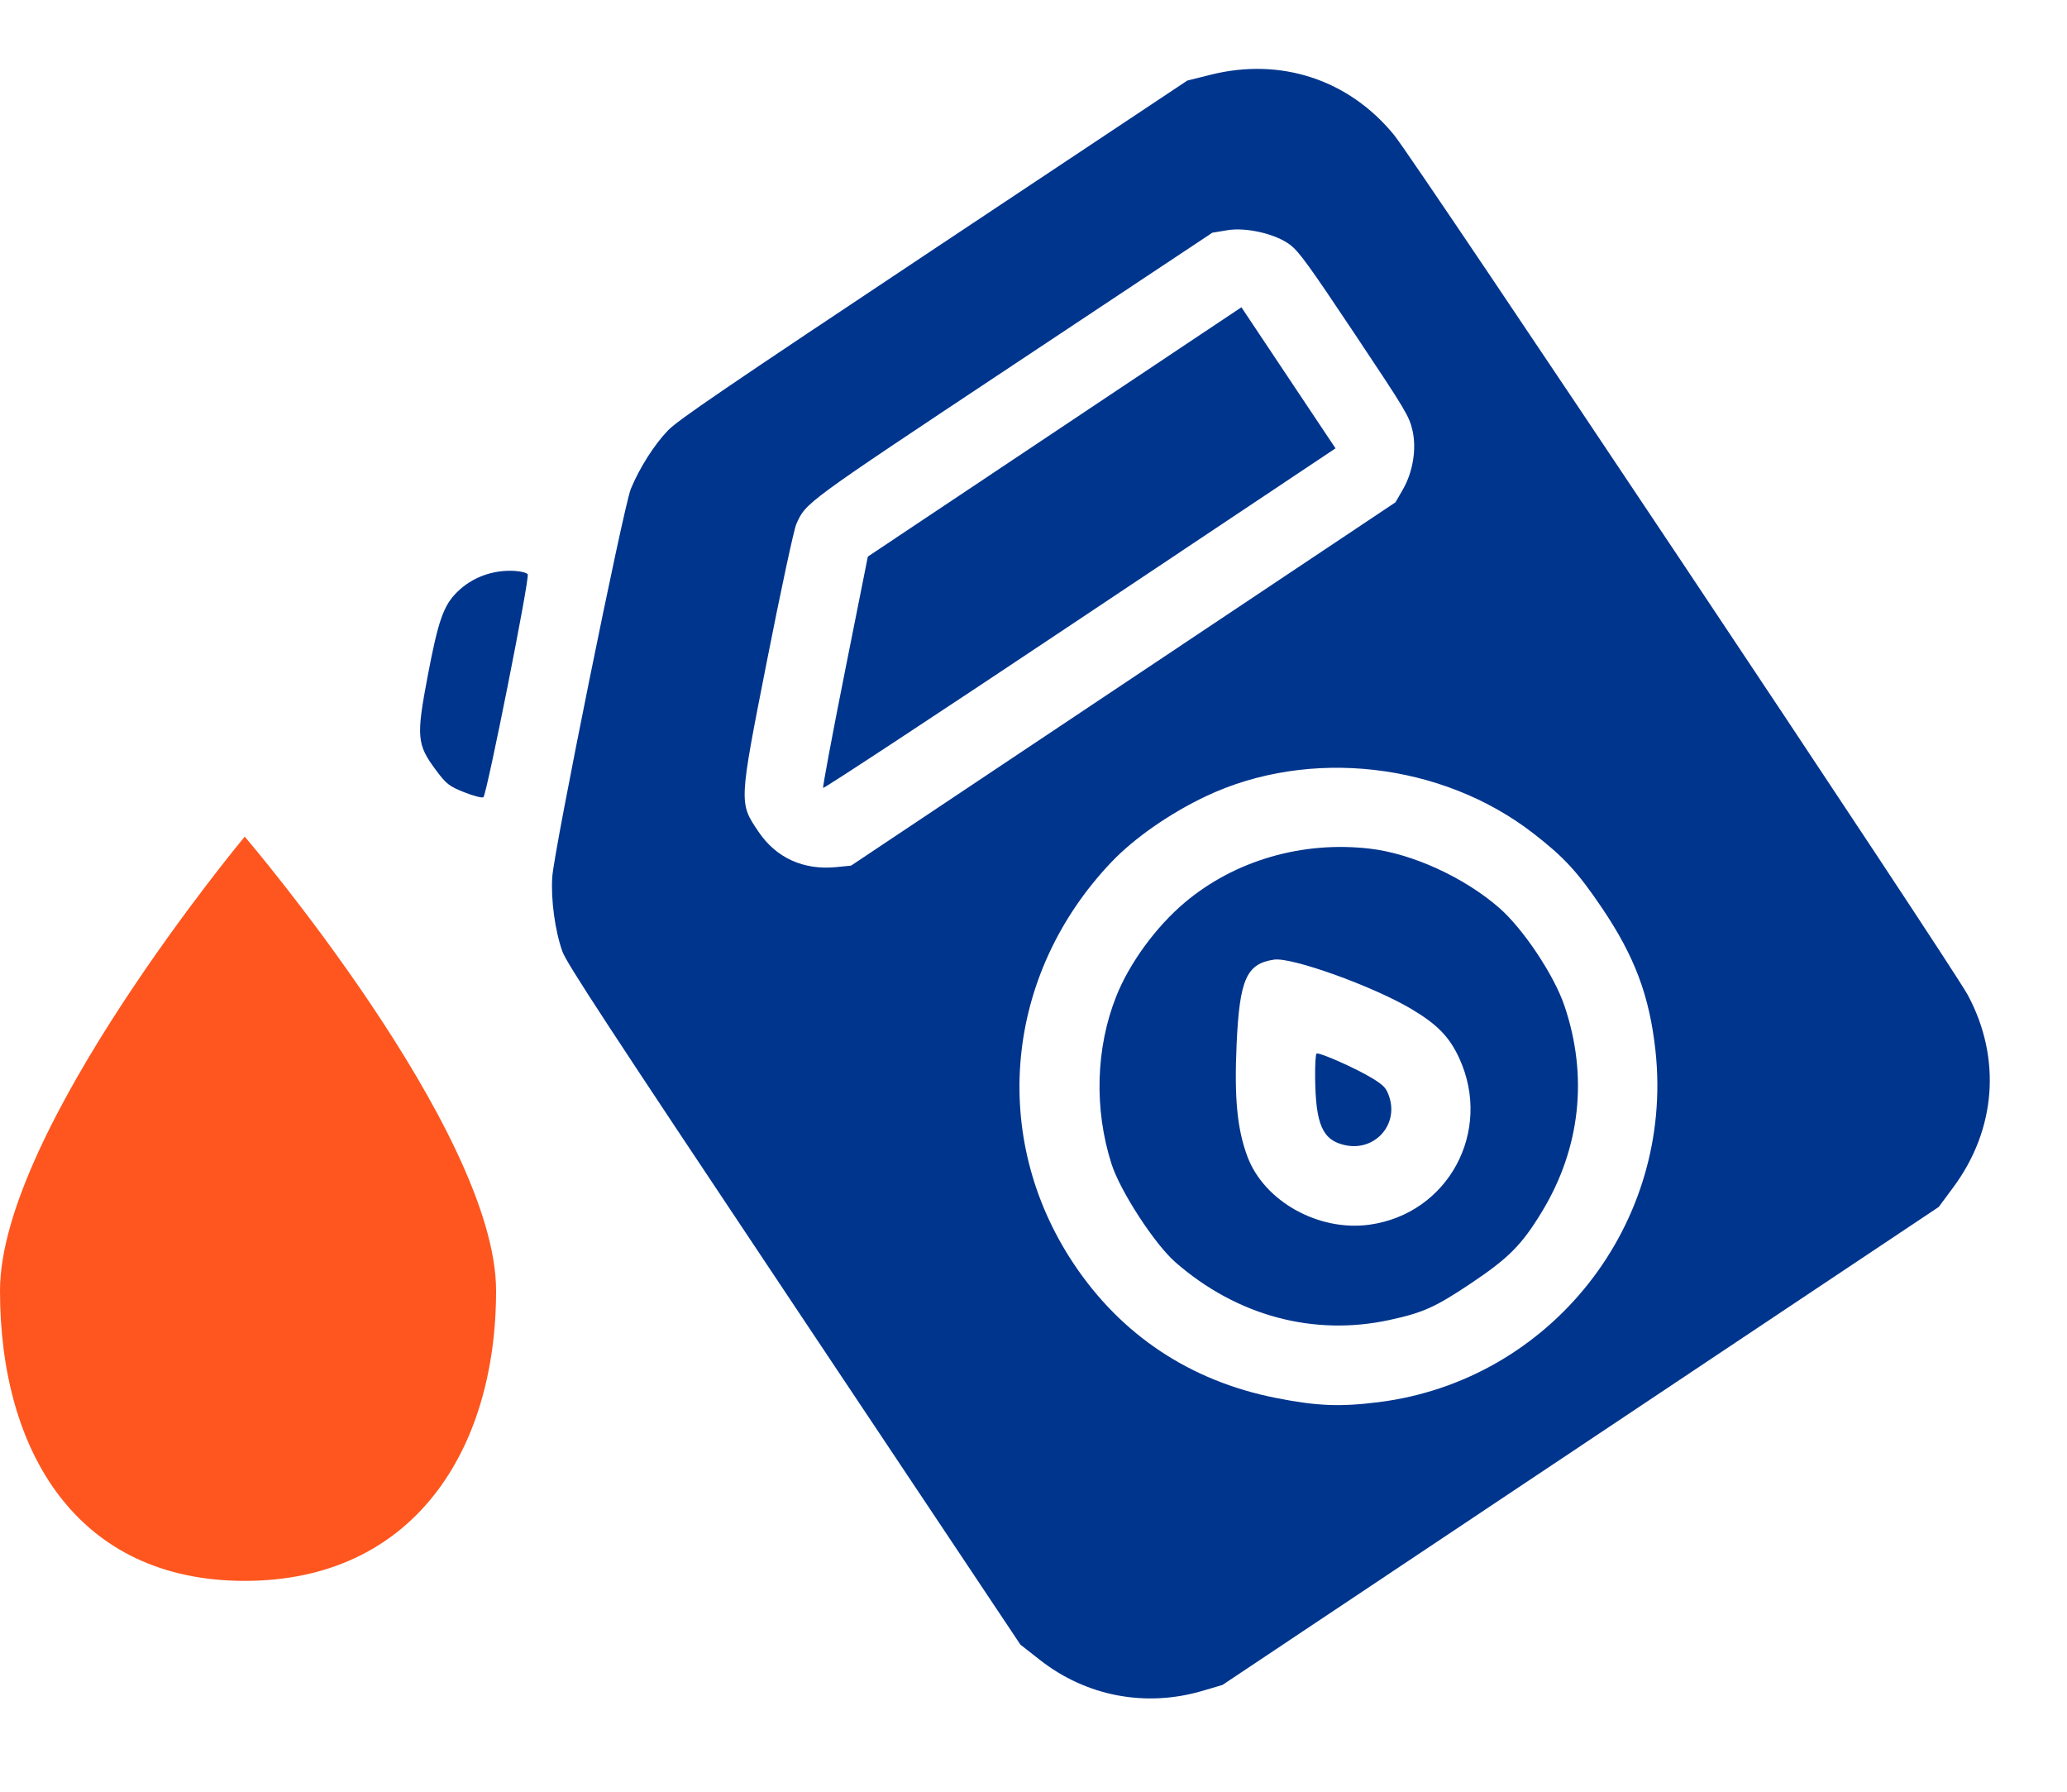 <svg width="75" height="65" viewBox="0 0 75 65" fill="none" xmlns="http://www.w3.org/2000/svg">
<path fill-rule="evenodd" clip-rule="evenodd" d="M24.235 15.617C23.741 16.129 23.199 16.982 22.89 17.734C22.624 18.379 20.101 30.843 20.038 31.819C19.986 32.646 20.139 33.77 20.407 34.52C20.559 34.944 22.013 37.165 28.807 47.348L37.024 59.663L37.729 60.216C39.412 61.538 41.57 61.949 43.633 61.34L44.357 61.126L57.351 52.456L70.346 43.786L70.87 43.079C72.43 40.977 72.628 38.39 71.402 36.1C70.823 35.017 51.361 5.849 50.584 4.898C48.94 2.887 46.474 2.076 43.935 2.71L43.081 2.923L33.875 9.044C26.259 14.109 24.594 15.243 24.235 15.617ZM16.589 21.476C16.094 21.966 15.902 22.508 15.522 24.507C15.101 26.723 15.124 27.004 15.806 27.922C16.191 28.441 16.294 28.522 16.841 28.74C17.175 28.873 17.489 28.955 17.539 28.922C17.66 28.841 19.229 20.954 19.148 20.833C19.113 20.78 18.905 20.726 18.685 20.712C17.895 20.662 17.132 20.94 16.589 21.476ZM44.538 8.351C45.227 8.237 46.298 8.488 46.815 8.884C47.137 9.131 47.496 9.626 49.158 12.117C51.009 14.892 51.128 15.09 51.25 15.609C51.406 16.275 51.268 17.128 50.9 17.762L50.633 18.224L40.757 24.814L30.881 31.403L30.339 31.457C29.156 31.574 28.162 31.122 27.524 30.176C26.809 29.116 26.806 29.163 27.826 23.988C28.327 21.441 28.808 19.203 28.893 19.014C29.251 18.222 29.127 18.312 36.782 13.228L43.99 8.442L44.538 8.351ZM30.658 24.358C30.201 26.65 29.845 28.552 29.867 28.584C29.889 28.617 34.081 25.859 39.183 22.454L48.459 16.265L46.751 13.706L45.044 11.147L38.266 15.67L31.489 20.192L30.658 24.358ZM43.774 28.878C47.511 27.117 52.315 27.663 55.627 30.226C56.751 31.096 57.235 31.62 58.122 32.931C59.315 34.695 59.854 36.134 60.069 38.127C60.745 44.411 56.271 50.082 50.02 50.868C48.622 51.043 47.784 51.009 46.294 50.714C43.192 50.101 40.687 48.439 38.959 45.847C35.896 41.253 36.45 35.351 40.326 31.276C41.155 30.404 42.458 29.498 43.774 28.878ZM42.986 32.744C41.947 33.62 40.986 34.935 40.506 36.136C39.758 38.011 39.694 40.233 40.331 42.226C40.647 43.213 41.897 45.136 42.653 45.795C44.874 47.734 47.658 48.484 50.413 47.887C51.633 47.623 52.075 47.425 53.362 46.564C54.736 45.645 55.207 45.173 55.932 43.986C57.344 41.675 57.635 39.051 56.764 36.485C56.385 35.37 55.267 33.692 54.395 32.933C53.125 31.827 51.242 30.966 49.701 30.787C47.252 30.502 44.797 31.218 42.986 32.744ZM46.23 34.813C46.875 34.719 49.822 35.779 51.211 36.604C52.157 37.167 52.595 37.619 52.952 38.398C54.163 41.048 52.544 44.038 49.685 44.43C47.842 44.682 45.869 43.58 45.263 41.96C44.889 40.958 44.782 39.842 44.87 37.876C44.977 35.526 45.228 34.96 46.23 34.813ZM47.719 39.105C47.738 40.809 47.991 41.372 48.815 41.546C49.882 41.772 50.752 40.808 50.406 39.784C50.301 39.471 50.217 39.379 49.797 39.12C49.224 38.767 47.858 38.161 47.77 38.222C47.736 38.245 47.713 38.643 47.719 39.105Z" fill="#00358D"/>
<path d="M18 46.825C18 52.639 14.977 57.351 8.88 57.351C2.783 57.351 0 52.639 0 46.825C0 41.013 8.88 30.351 8.88 30.351C8.88 30.351 18 41.013 18 46.825Z" fill="#FE561E"/>
</svg>
